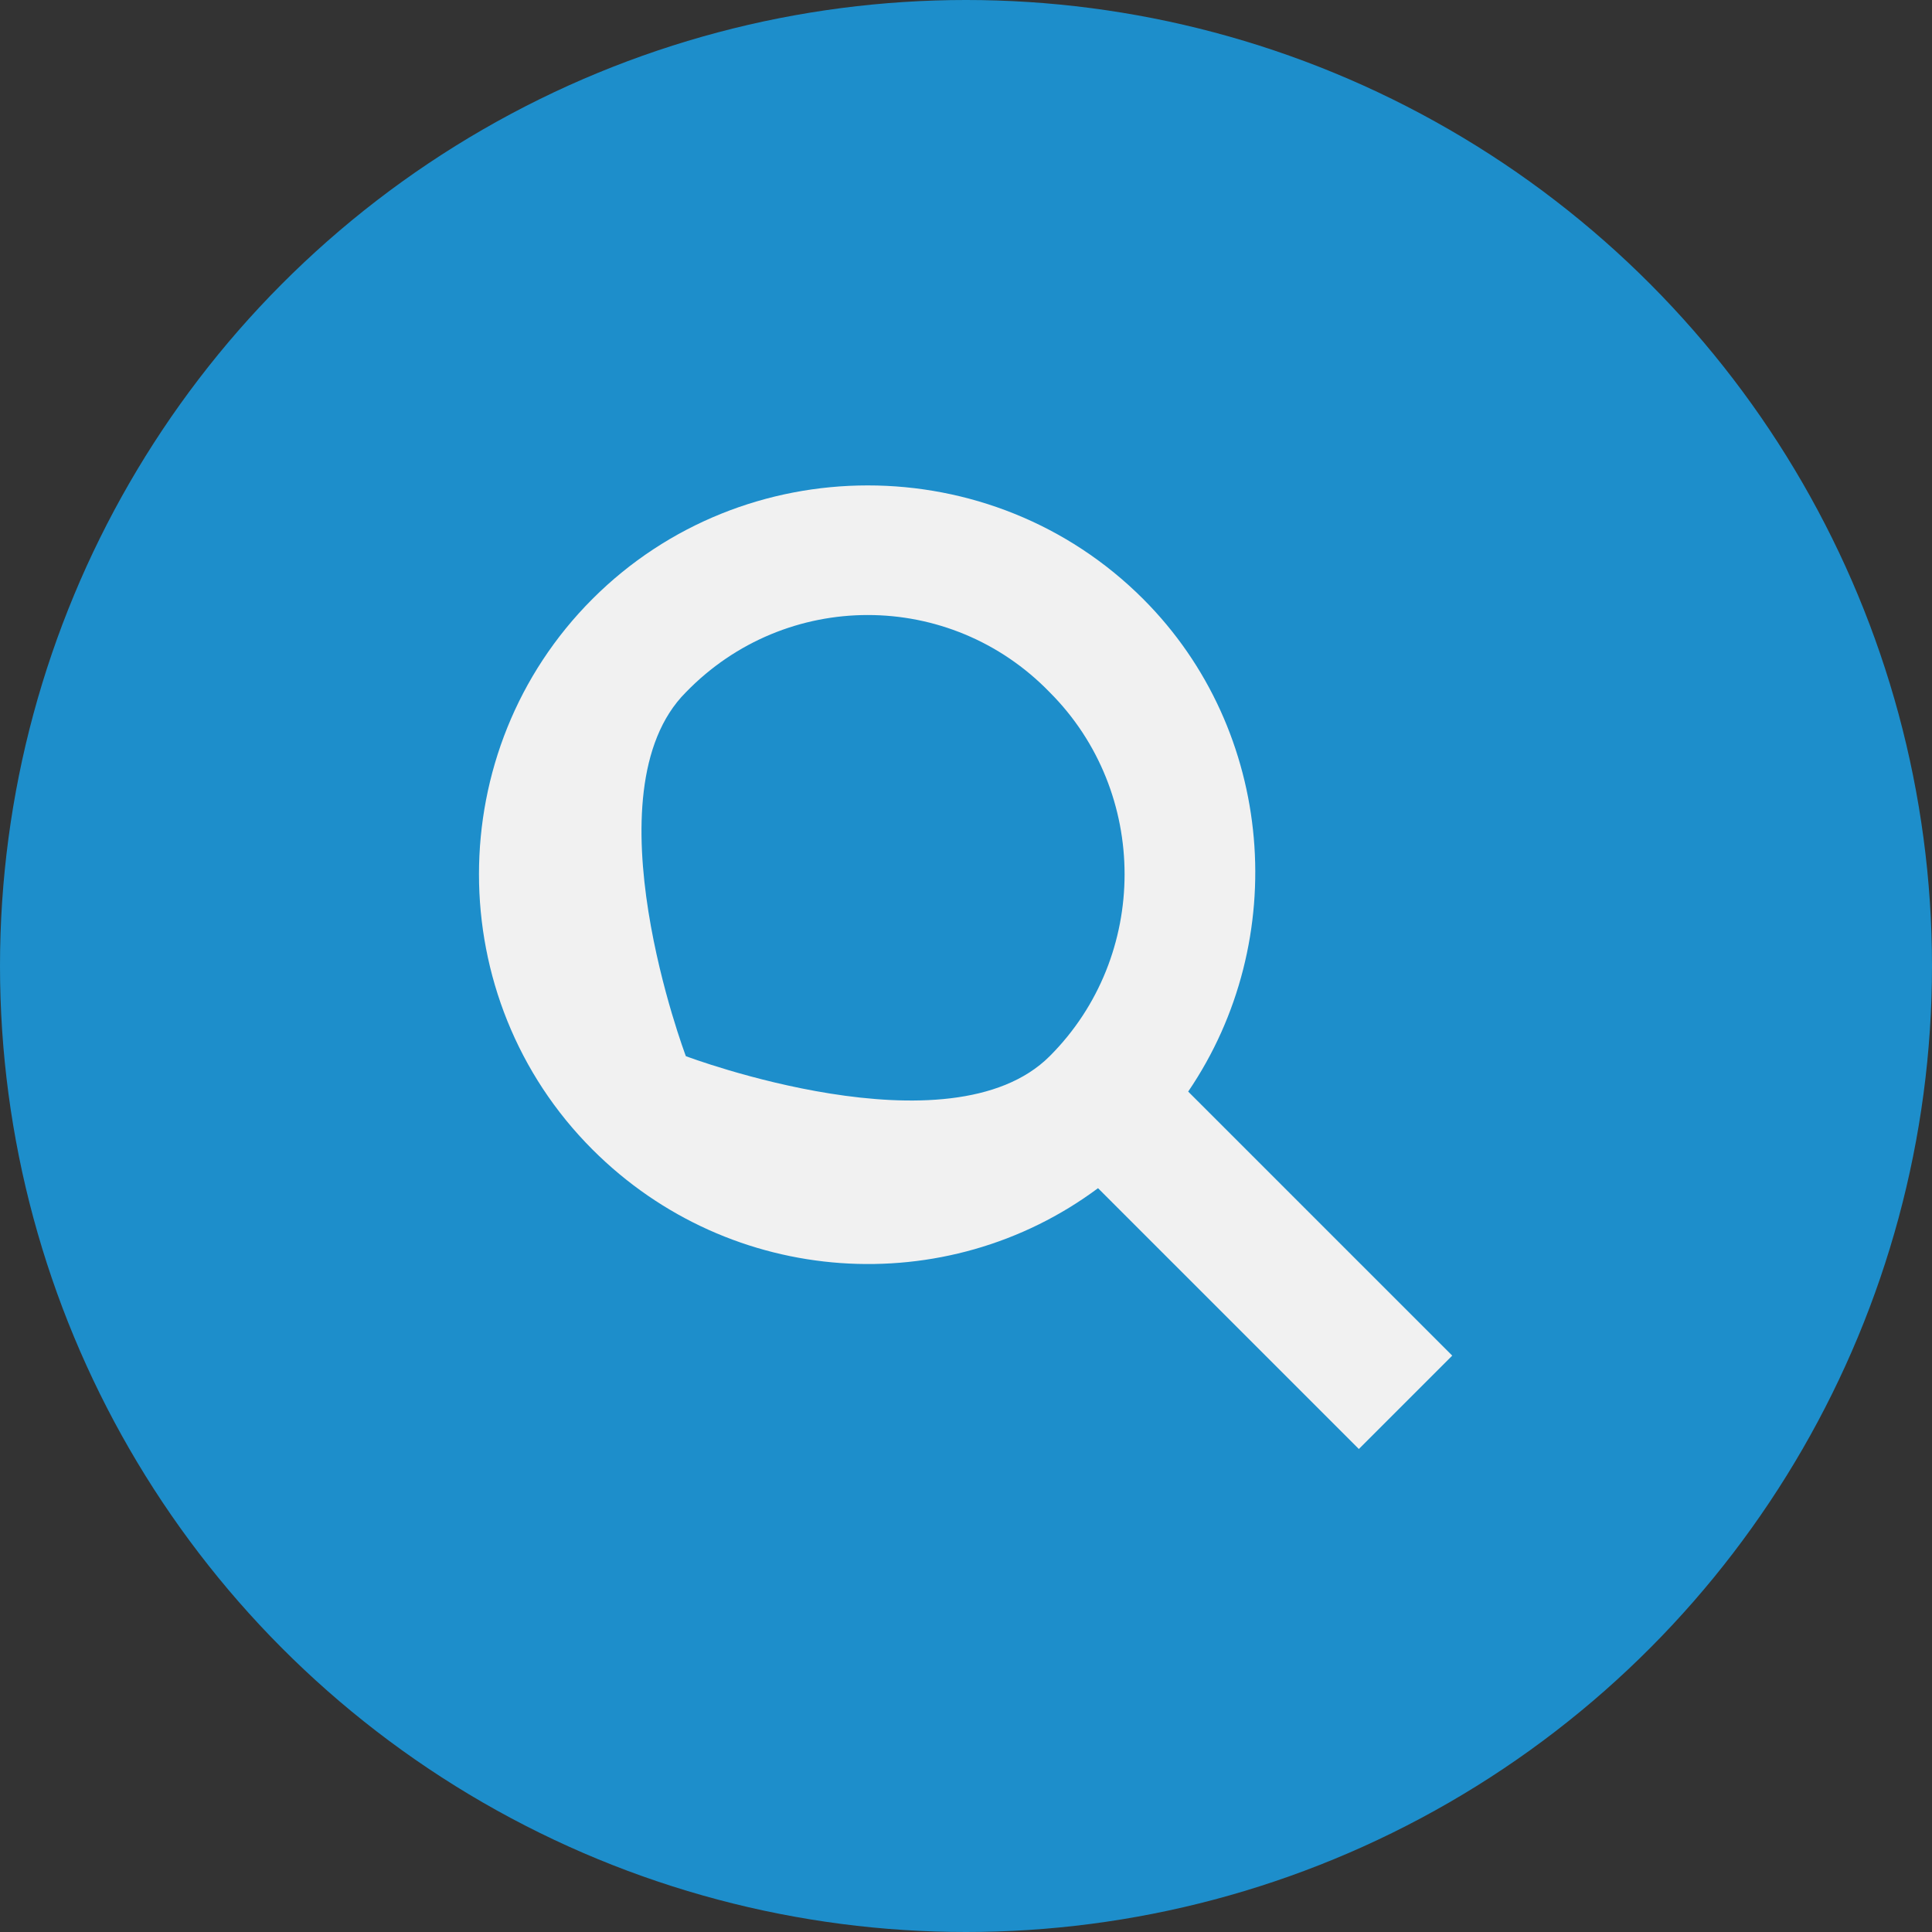 <?xml version="1.0" encoding="utf-8"?>
<!-- Generator: Adobe Illustrator 24.1.0, SVG Export Plug-In . SVG Version: 6.00 Build 0)  -->
<svg version="1.1" id="Layer_1" xmlns="http://www.w3.org/2000/svg" xmlns:xlink="http://www.w3.org/1999/xlink" x="0px" y="0px"
	 viewBox="0 0 60 60" style="enable-background:new 0 0 60 60;" xml:space="preserve">
<rect x="0" y="0" width="60" height="60" fill="#333333" stroke="none"/>
<style type="text/css">
	.st0{fill:#1D8ECB;}
	.st1{fill:#F1F1F1;}
</style>
<g>
	<g>
		<circle class="st0" cx="30" cy="30" r="30"/>
	</g>
	<g>
		<path class="st1" d="M18.4,18.6c-4.7,4.7-4.7,12.4,0,17.1c4.3,4.3,11,4.7,15.7,1.2l8.1,8.1l2.9-2.9l-8.2-8.2
			c3.2-4.7,2.7-11.2-1.4-15.3C30.8,13.9,23.1,13.9,18.4,18.6z M32.6,21.5c3.1,3.1,3.1,8.2,0,11.3c-3.1,3.1-11.3,0-11.3,0
			s-3.1-8.2,0-11.3C24.4,18.3,29.5,18.3,32.6,21.5z"/>
	</g>
</g>
</svg>
